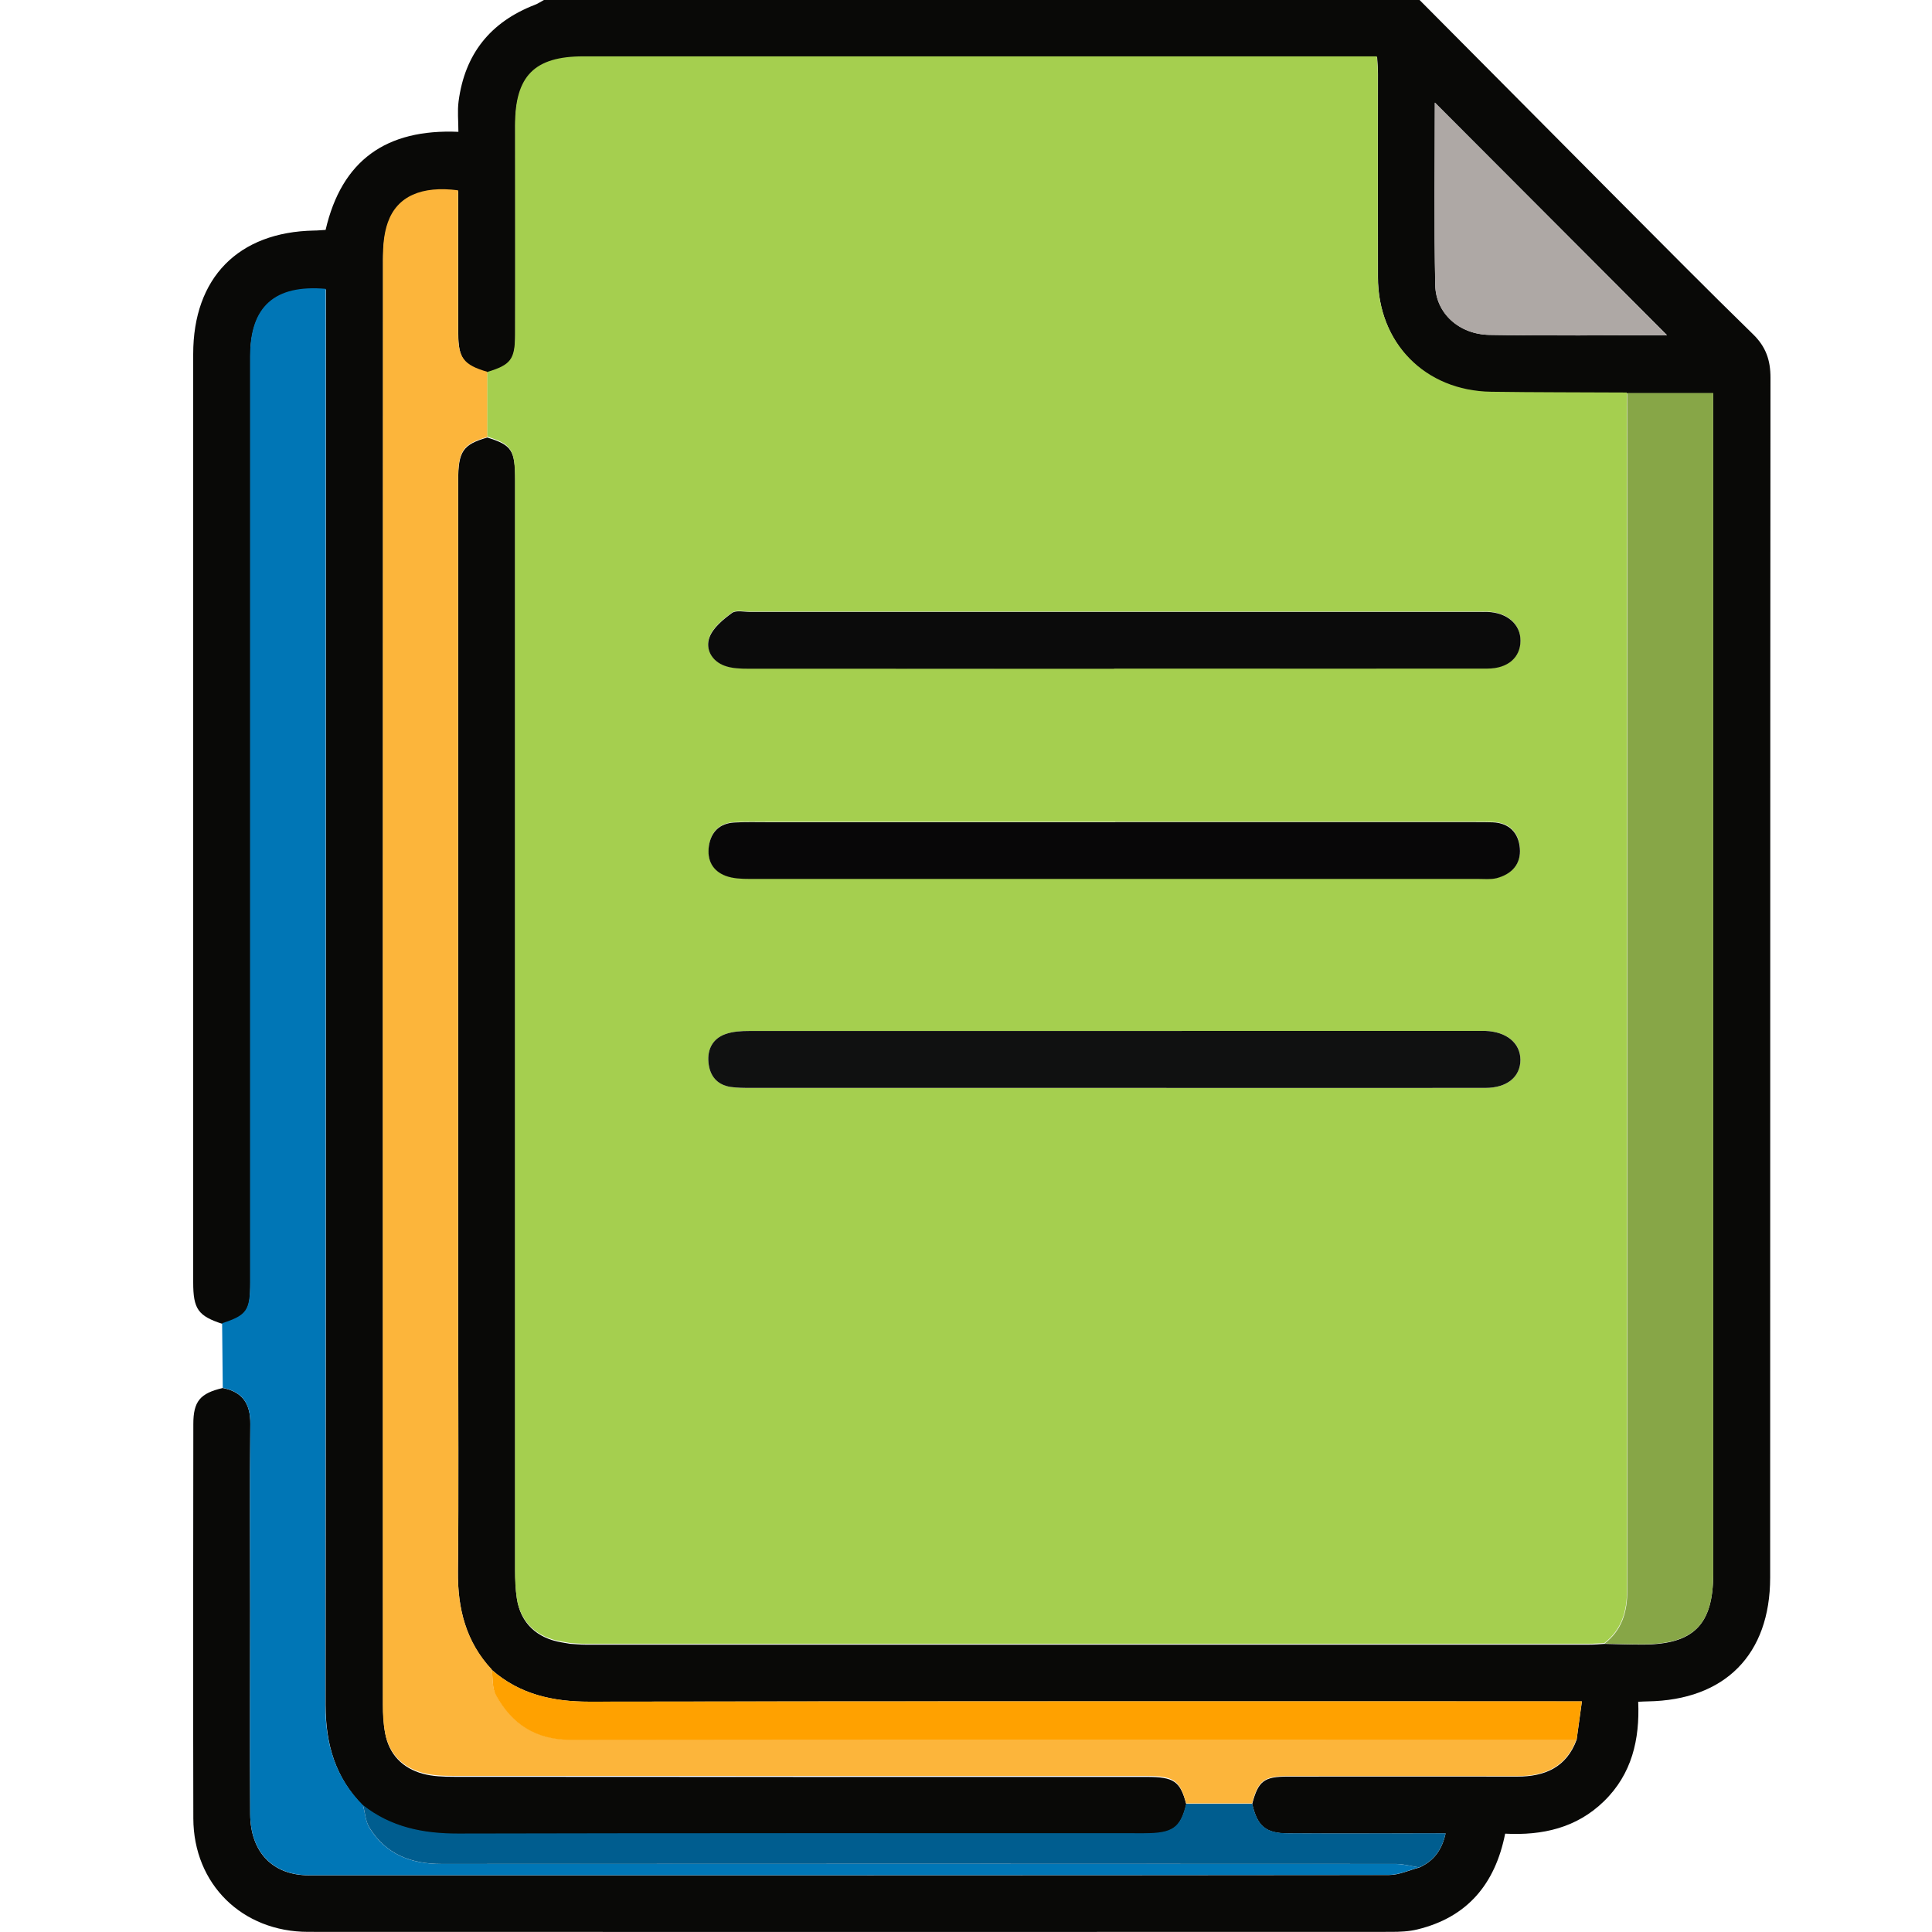 <svg width="30" height="30" viewBox="0 0 30 30" fill="none" xmlns="http://www.w3.org/2000/svg">
<g clip-path="url(#clip0_2632_137)">
<path d="M22.043 0C23.07 1.035 24.098 2.069 25.126 3.102C25.822 3.801 26.516 4.502 27.222 5.191C27.42 5.384 27.492 5.592 27.492 5.865C27.487 12.076 27.489 18.285 27.487 24.495C27.487 25.692 26.786 26.4 25.585 26.419C25.547 26.419 25.508 26.422 25.438 26.425C25.463 27.009 25.341 27.547 24.906 27.97C24.481 28.385 23.949 28.503 23.372 28.473C23.216 29.259 22.782 29.772 22.009 29.96C21.878 29.992 21.739 29.998 21.603 29.998C15.998 30 10.393 30 4.786 29.998C3.761 29.998 3.005 29.257 3.002 28.236C2.997 26.195 3 24.155 3.002 22.114C3.002 21.759 3.107 21.635 3.459 21.553C3.766 21.613 3.89 21.797 3.887 22.113C3.877 23.078 3.884 24.044 3.884 25.01C3.884 26.063 3.879 27.118 3.885 28.171C3.889 28.763 4.236 29.12 4.797 29.12C10.388 29.12 15.978 29.121 21.57 29.115C21.726 29.115 21.883 29.039 22.039 28.999C22.264 28.898 22.391 28.726 22.447 28.469C21.617 28.469 20.812 28.473 20.005 28.469C19.652 28.469 19.524 28.358 19.444 28.011C19.538 27.658 19.625 27.587 19.995 27.587C21.184 27.585 22.375 27.587 23.563 27.587C23.988 27.587 24.325 27.443 24.482 27.014C24.507 26.826 24.534 26.64 24.564 26.419C24.398 26.419 24.283 26.419 24.169 26.419C19.164 26.419 14.157 26.415 9.152 26.424C8.584 26.424 8.072 26.311 7.638 25.931C7.235 25.498 7.105 24.982 7.111 24.401C7.125 23.152 7.115 21.905 7.115 20.656C7.115 16.256 7.115 11.856 7.115 7.456C7.115 7.009 7.19 6.901 7.567 6.794C7.95 6.913 8 6.99 8 7.468C8 13.109 8 18.749 8 24.39C8 24.535 8.005 24.683 8.027 24.827C8.084 25.201 8.334 25.438 8.723 25.503C8.766 25.51 8.808 25.518 8.852 25.525C8.929 25.53 9.008 25.538 9.085 25.538C14.284 25.538 19.482 25.538 24.682 25.538C24.759 25.538 24.838 25.532 24.915 25.526C25.109 25.53 25.304 25.537 25.5 25.537C26.295 25.537 26.602 25.233 26.602 24.445C26.602 18.442 26.602 12.441 26.602 6.439C26.602 6.335 26.602 6.229 26.602 6.107H25.265C24.563 6.103 23.86 6.107 23.158 6.095C22.131 6.08 21.4 5.334 21.397 4.309C21.394 3.255 21.397 2.202 21.397 1.147C21.397 1.063 21.389 0.979 21.384 0.887H21.07C17.068 0.887 13.064 0.887 9.061 0.887C8.305 0.887 8.003 1.19 8.002 1.953C8.002 3.037 8.002 4.12 8.002 5.205C8.002 5.594 7.935 5.677 7.569 5.788C7.205 5.684 7.118 5.572 7.116 5.183C7.115 4.443 7.116 3.704 7.116 2.969C6.551 2.897 6.171 3.063 6.027 3.466C5.963 3.644 5.949 3.848 5.949 4.039C5.946 11.519 5.946 18.999 5.948 26.479C5.948 26.625 5.954 26.772 5.981 26.915C6.042 27.244 6.25 27.455 6.563 27.542C6.719 27.585 6.89 27.59 7.056 27.59C10.641 27.594 14.224 27.592 17.809 27.592C18.231 27.592 18.327 27.661 18.421 28.018C18.33 28.39 18.211 28.476 17.767 28.476C14.216 28.476 10.666 28.473 7.115 28.481C6.571 28.481 6.073 28.382 5.639 28.042C5.207 27.609 5.056 27.082 5.056 26.477C5.062 19.262 5.061 12.046 5.061 4.831V4.495C4.264 4.427 3.887 4.772 3.887 5.535C3.887 10.329 3.887 15.124 3.887 19.918C3.887 20.36 3.837 20.433 3.453 20.557C3.077 20.434 3 20.329 3 19.911C3 15.107 3 10.302 3 5.498C3 4.314 3.699 3.602 4.878 3.58C4.935 3.58 4.992 3.573 5.056 3.57C5.306 2.49 5.996 1.999 7.118 2.047C7.118 1.878 7.101 1.724 7.121 1.573C7.217 0.84 7.614 0.342 8.305 0.075C8.354 0.057 8.399 0.025 8.446 0C12.978 0 17.51 0 22.043 0ZM25.886 5.205C24.678 3.996 23.48 2.793 22.281 1.593C22.281 2.525 22.267 3.476 22.287 4.428C22.297 4.866 22.658 5.191 23.127 5.2C24.051 5.216 24.975 5.205 25.886 5.205Z" fill="#090907"/>
<path d="M22.039 28.997C21.883 29.037 21.726 29.113 21.57 29.113C15.98 29.12 10.389 29.118 4.797 29.118C4.236 29.118 3.889 28.759 3.885 28.169C3.879 27.116 3.884 26.061 3.884 25.008C3.884 24.043 3.877 23.077 3.887 22.111C3.89 21.796 3.766 21.611 3.459 21.551C3.456 21.215 3.453 20.88 3.449 20.547C3.833 20.421 3.884 20.349 3.884 19.908C3.884 15.114 3.884 10.319 3.884 5.525C3.884 4.762 4.261 4.416 5.057 4.485V4.82C5.057 12.035 5.059 19.252 5.052 26.467C5.052 27.072 5.203 27.599 5.636 28.031C5.668 28.149 5.676 28.281 5.736 28.382C5.991 28.793 6.38 28.944 6.851 28.944C11.793 28.94 16.732 28.942 21.674 28.944C21.794 28.944 21.917 28.979 22.038 28.997H22.039Z" fill="#0076B6"/>
<path d="M7.566 5.776C7.931 5.665 7.997 5.582 7.998 5.193C8.002 4.109 7.998 3.026 7.998 1.941C7.998 1.178 8.3 0.875 9.058 0.875C13.06 0.875 17.064 0.875 21.067 0.875H21.38C21.385 0.967 21.394 1.051 21.394 1.135C21.394 2.19 21.394 3.243 21.394 4.297C21.397 5.323 22.128 6.068 23.154 6.083C23.857 6.093 24.559 6.091 25.262 6.095C25.262 7.745 25.264 9.394 25.264 11.044C25.264 15.593 25.264 20.142 25.264 24.691C25.264 25.018 25.183 25.305 24.912 25.513C24.834 25.516 24.756 25.525 24.678 25.525C19.479 25.525 14.281 25.525 9.082 25.525C9.004 25.525 8.926 25.516 8.848 25.511C8.805 25.504 8.763 25.496 8.719 25.489C8.33 25.424 8.081 25.188 8.024 24.814C8.002 24.669 7.997 24.522 7.997 24.376C7.997 18.735 7.997 13.095 7.997 7.454C7.997 6.977 7.946 6.899 7.564 6.78C7.564 6.443 7.564 6.108 7.564 5.771L7.566 5.776ZM17.293 16.893C19.216 16.893 21.14 16.893 23.064 16.893C23.404 16.893 23.609 16.72 23.609 16.455C23.609 16.195 23.394 16.019 23.064 16.008C23.025 16.008 22.985 16.008 22.946 16.008C19.177 16.008 15.408 16.008 11.637 16.009C11.511 16.009 11.379 16.016 11.263 16.058C11.068 16.13 10.981 16.294 11.001 16.499C11.021 16.703 11.134 16.844 11.345 16.878C11.451 16.894 11.56 16.893 11.667 16.893C13.542 16.893 15.418 16.893 17.293 16.893ZM17.299 10.377C17.582 10.377 17.864 10.377 18.148 10.377C19.796 10.377 21.446 10.377 23.094 10.377C23.413 10.377 23.607 10.203 23.609 9.943C23.609 9.69 23.401 9.507 23.096 9.497C23.047 9.495 22.998 9.497 22.95 9.497C19.184 9.497 15.418 9.497 11.652 9.497C11.555 9.497 11.431 9.465 11.365 9.514C11.228 9.614 11.073 9.74 11.017 9.889C10.948 10.073 11.052 10.26 11.249 10.333C11.364 10.375 11.496 10.379 11.62 10.379C13.513 10.382 15.406 10.38 17.297 10.38L17.299 10.377ZM17.319 12.761C15.522 12.761 13.724 12.761 11.929 12.761C11.753 12.761 11.576 12.756 11.402 12.766C11.177 12.78 11.045 12.907 11.01 13.129C10.975 13.348 11.063 13.518 11.271 13.595C11.385 13.637 11.518 13.642 11.642 13.642C15.411 13.643 19.182 13.643 22.951 13.642C23.049 13.642 23.151 13.653 23.243 13.63C23.476 13.568 23.624 13.409 23.602 13.164C23.58 12.927 23.438 12.771 23.181 12.763C23.094 12.76 23.005 12.76 22.918 12.76C21.052 12.76 19.187 12.76 17.321 12.76L17.319 12.761Z" fill="#A5CF4F"/>
<path d="M7.566 5.776C7.566 6.113 7.566 6.449 7.566 6.786C7.188 6.893 7.113 7 7.113 7.448C7.113 11.848 7.113 16.248 7.113 20.647C7.113 21.896 7.123 23.146 7.11 24.393C7.103 24.973 7.234 25.491 7.636 25.922C7.655 26.055 7.639 26.206 7.7 26.315C7.946 26.764 8.319 27.011 8.857 27.009C14.065 27.004 19.273 27.006 24.48 27.006C24.323 27.435 23.988 27.579 23.562 27.579C22.373 27.579 21.182 27.579 19.994 27.579C19.623 27.579 19.536 27.649 19.442 28.003C19.1 28.003 18.76 28.003 18.418 28.003C18.324 27.644 18.226 27.577 17.805 27.577C14.221 27.577 10.637 27.577 7.053 27.576C6.888 27.576 6.717 27.571 6.56 27.527C6.244 27.44 6.038 27.227 5.978 26.9C5.951 26.757 5.944 26.61 5.944 26.464C5.944 18.984 5.943 11.504 5.946 4.024C5.946 3.831 5.959 3.629 6.023 3.451C6.167 3.047 6.546 2.881 7.113 2.955C7.113 3.689 7.113 4.428 7.113 5.168C7.113 5.557 7.2 5.667 7.566 5.773V5.776Z" fill="#FCB53B"/>
<path d="M24.916 25.52C25.188 25.312 25.269 25.025 25.269 24.698C25.269 20.149 25.269 15.6 25.269 11.051C25.269 9.401 25.269 7.751 25.267 6.102H26.603C26.603 6.224 26.603 6.328 26.603 6.434C26.603 12.436 26.603 18.437 26.603 24.44C26.603 25.23 26.298 25.533 25.502 25.532C25.307 25.532 25.113 25.525 24.916 25.521V25.52Z" fill="#87A647"/>
<path d="M24.481 27.013C19.273 27.013 14.065 27.009 8.857 27.016C8.319 27.016 7.946 26.771 7.7 26.322C7.64 26.213 7.655 26.061 7.636 25.93C8.07 26.31 8.584 26.424 9.15 26.423C14.155 26.416 19.162 26.418 24.167 26.418C24.281 26.418 24.397 26.418 24.563 26.418C24.532 26.639 24.507 26.825 24.481 27.013Z" fill="#FFA100"/>
<path d="M18.419 28.009C18.761 28.009 19.102 28.009 19.444 28.009C19.526 28.355 19.652 28.466 20.005 28.467C20.812 28.471 21.617 28.467 22.447 28.467C22.391 28.724 22.264 28.896 22.039 28.997C21.919 28.979 21.796 28.943 21.675 28.943C16.734 28.94 11.794 28.94 6.853 28.943C6.382 28.943 5.993 28.793 5.738 28.382C5.676 28.283 5.669 28.149 5.638 28.031C6.072 28.372 6.57 28.472 7.113 28.471C10.663 28.462 14.214 28.467 17.765 28.466C18.21 28.466 18.329 28.382 18.419 28.008V28.009Z" fill="#005D8F"/>
<path d="M25.884 5.205C24.974 5.205 24.05 5.217 23.126 5.2C22.656 5.192 22.294 4.867 22.286 4.429C22.266 3.478 22.279 2.526 22.279 1.594C23.478 2.794 24.677 3.995 25.884 5.205Z" fill="#AEA8A5"/>
<path d="M17.292 16.893C15.418 16.893 13.542 16.893 11.667 16.893C11.56 16.893 11.451 16.893 11.345 16.878C11.132 16.845 11.021 16.704 11.001 16.499C10.981 16.293 11.068 16.128 11.263 16.058C11.379 16.016 11.511 16.009 11.637 16.009C15.406 16.008 19.175 16.008 22.946 16.008C22.985 16.008 23.025 16.008 23.064 16.008C23.394 16.02 23.607 16.196 23.609 16.456C23.609 16.72 23.404 16.893 23.064 16.893C21.14 16.895 19.216 16.893 17.292 16.893Z" fill="#101111"/>
<path d="M17.299 10.385C15.406 10.385 13.513 10.385 11.622 10.384C11.498 10.384 11.365 10.38 11.251 10.338C11.052 10.265 10.948 10.079 11.018 9.894C11.075 9.745 11.229 9.619 11.367 9.518C11.431 9.472 11.556 9.502 11.654 9.502C15.419 9.502 19.186 9.502 22.951 9.502C23 9.502 23.049 9.502 23.097 9.502C23.402 9.512 23.612 9.695 23.61 9.948C23.61 10.209 23.414 10.382 23.096 10.382C21.447 10.385 19.797 10.382 18.149 10.382C17.866 10.382 17.584 10.382 17.301 10.382L17.299 10.385Z" fill="#0B0B0B"/>
<path d="M17.319 12.766C19.186 12.766 21.05 12.766 22.916 12.766C23.003 12.766 23.092 12.766 23.179 12.769C23.438 12.779 23.58 12.935 23.6 13.17C23.622 13.415 23.476 13.574 23.241 13.636C23.149 13.659 23.047 13.648 22.95 13.648C19.18 13.648 15.409 13.648 11.64 13.648C11.516 13.648 11.384 13.643 11.27 13.601C11.063 13.524 10.975 13.354 11.008 13.134C11.043 12.915 11.176 12.786 11.4 12.772C11.576 12.762 11.752 12.767 11.927 12.767C13.724 12.767 15.522 12.767 17.318 12.767L17.319 12.766Z" fill="#080708"/>
</g>
<defs>
<clipPath id="clip0_2632_137">
<rect width="24.492" height="30" fill="white" transform="translate(3)"/>
</clipPath>
</defs>
</svg>
